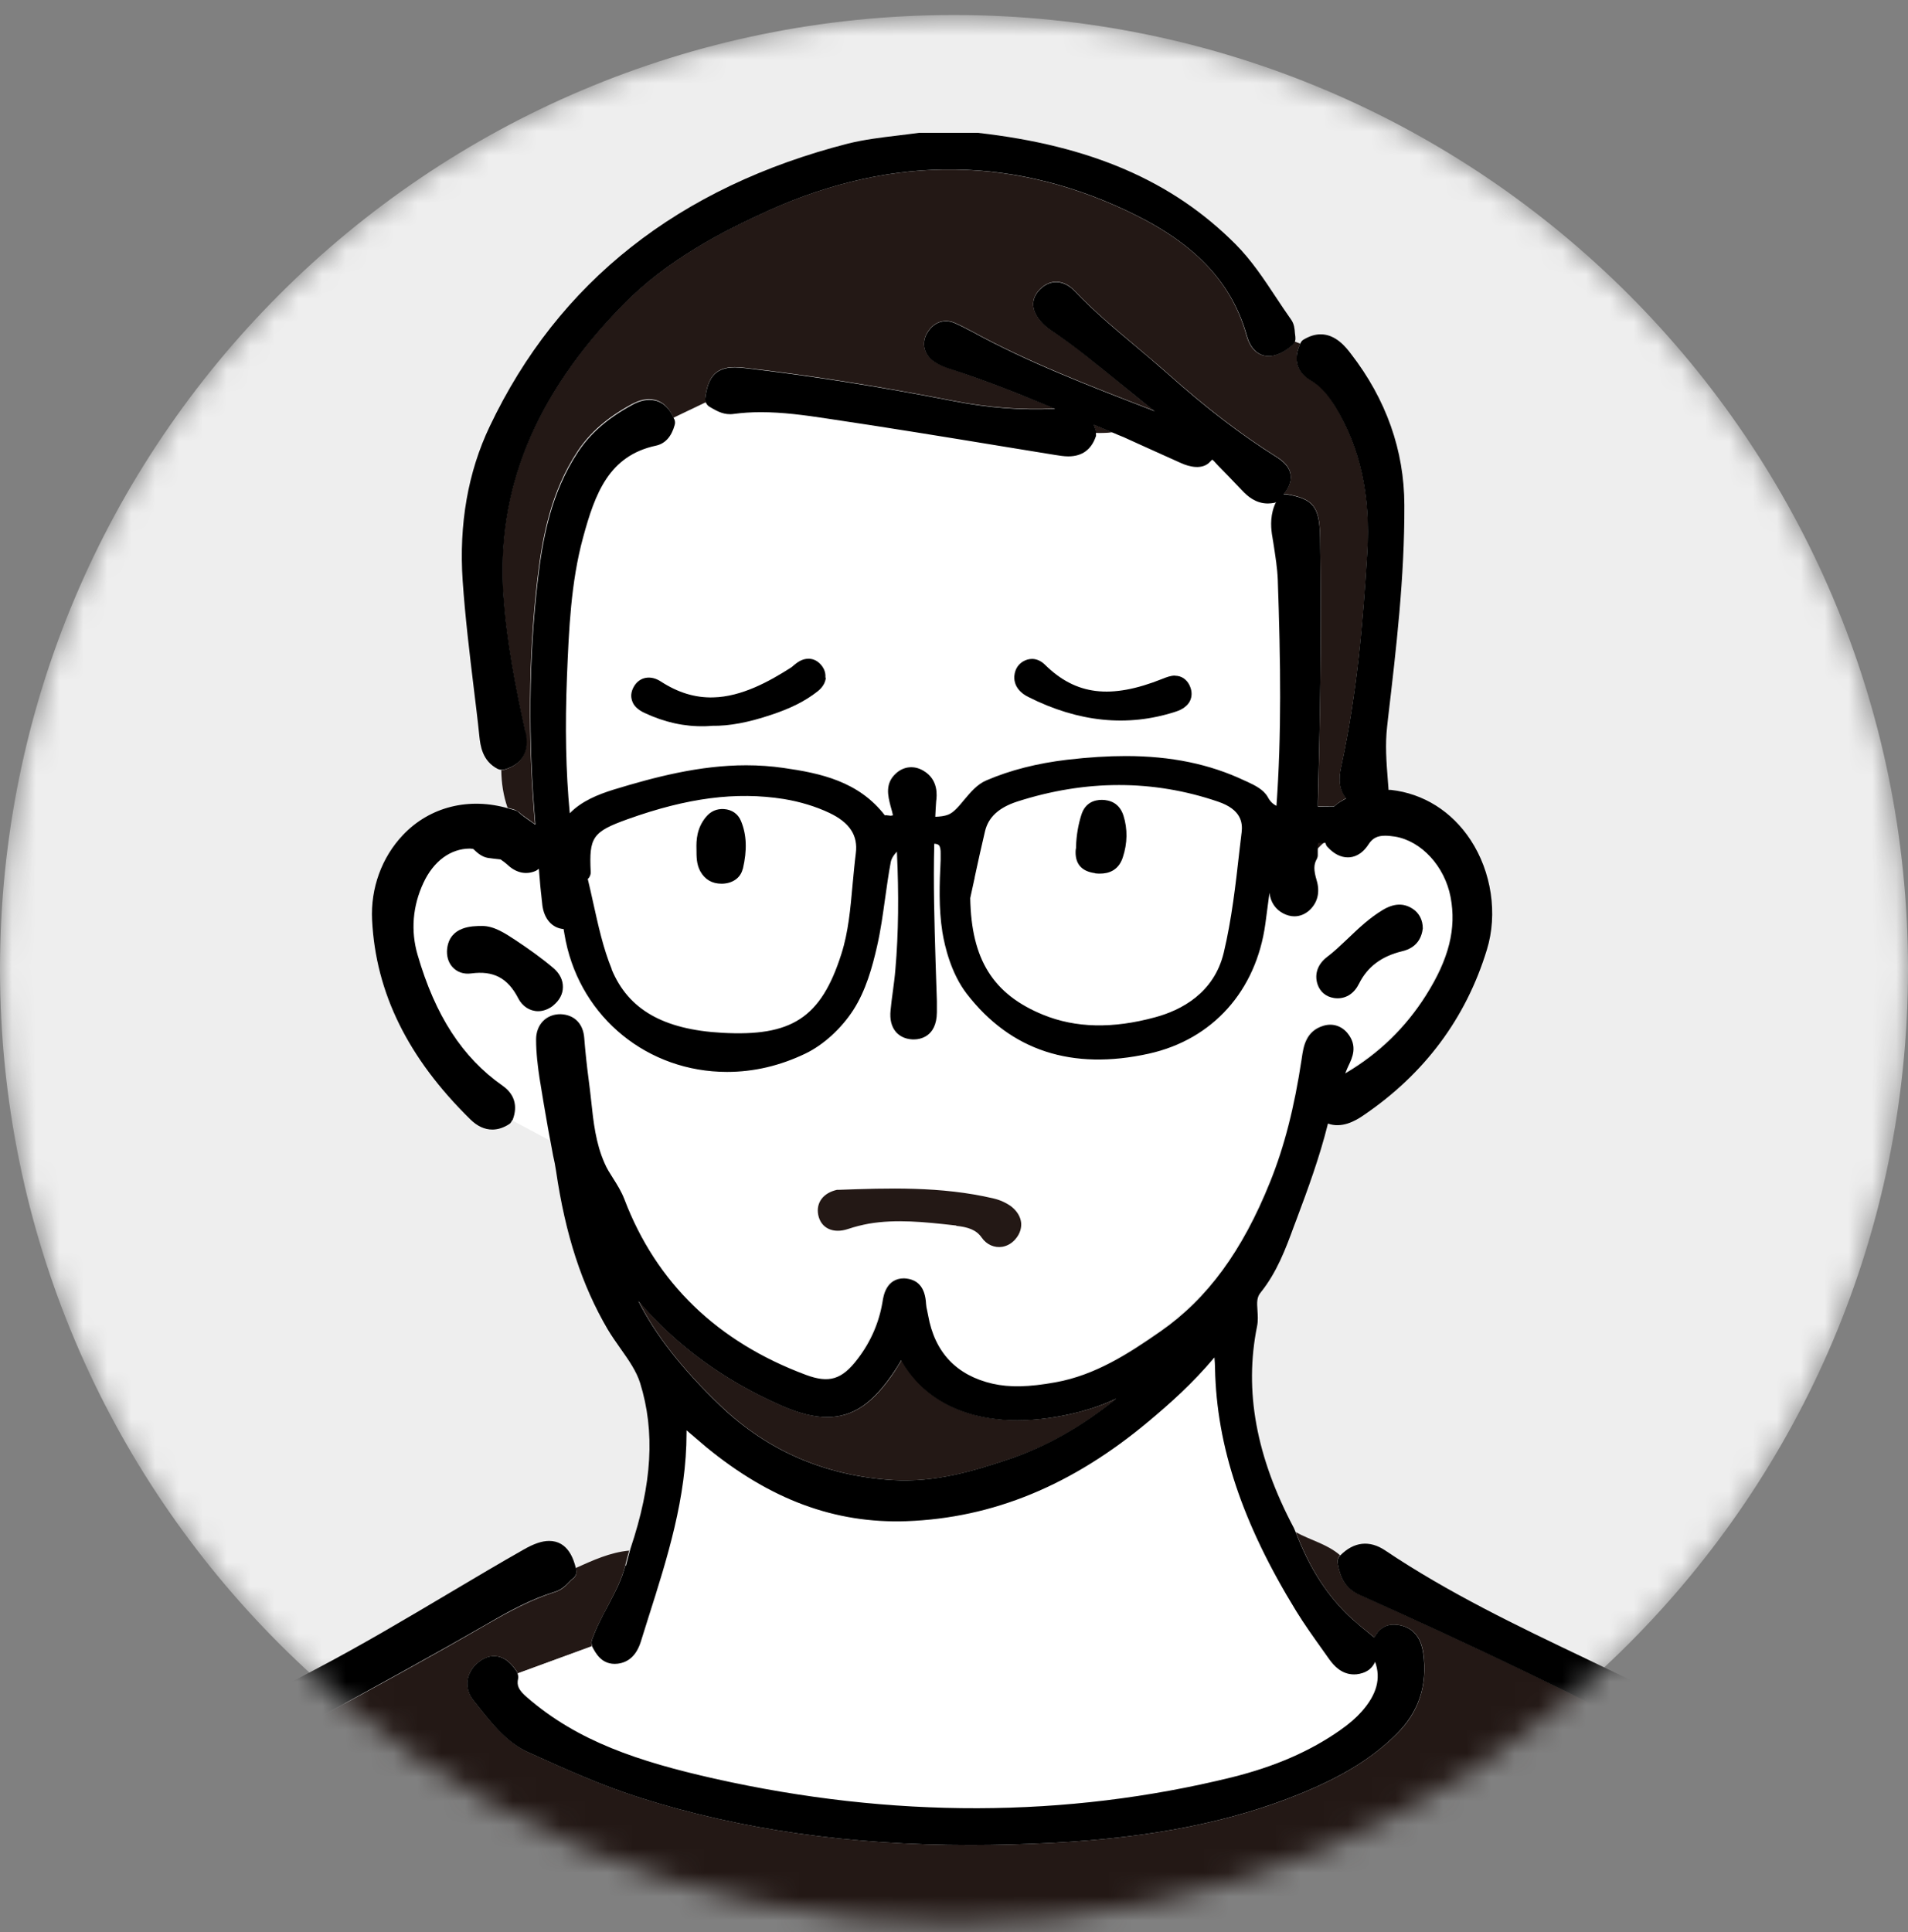 <svg width="80" height="81" viewBox="0 0 80 81" fill="none" xmlns="http://www.w3.org/2000/svg">
<rect x="0" y="0" width="80" height="81" fill="#808080" stroke="none"/>
<mask id="mask0_756_2276" style="mask-type:luminance" maskUnits="userSpaceOnUse" x="0" y="0" width="80" height="81">
<path d="M80 40.629C80 18.537 62.092 0.629 40 0.629C17.908 0.629 0 18.537 0 40.629C0 62.721 17.908 80.629 40 80.629C62.092 80.629 80 62.721 80 40.629Z" fill="white"/>
</mask>
<g mask="url(#mask0_756_2276)">
<path d="M80 40.629C80 18.537 62.092 0.629 40 0.629C17.908 0.629 0 18.537 0 40.629C0 62.721 17.908 80.629 40 80.629C62.092 80.629 80 62.721 80 40.629Z" fill="#EEEEEE"/>
<path d="M94.933 116.776L93.301 111.304C91.294 104.586 89.215 97.647 87.135 90.825L86.834 89.838C86.251 87.905 85.65 85.905 84.841 84.022C84.35 82.88 83.681 81.942 82.791 81.144C79.258 77.96 75.092 75.697 70.779 73.469C66.27 71.144 61.638 68.917 57.012 66.856C56.35 66.561 56.178 66.04 56.086 65.525C56.068 65.408 56.104 65.285 56.184 65.206C56.184 65.206 56.184 65.206 56.19 65.2C55.656 64.733 54.945 64.568 54.331 64.23C54.92 65.77 55.693 66.966 56.724 67.893C56.932 68.083 57.153 68.261 57.374 68.439L57.626 68.647C57.791 68.335 58.08 68.022 58.669 68.126C59.245 68.23 59.583 68.629 59.681 69.316C59.859 70.641 59.491 71.776 58.571 72.684C57.558 73.69 56.313 74.463 54.528 75.193C51.62 76.377 48.325 77.034 44.153 77.255C42.969 77.316 41.804 77.347 40.687 77.347C35.595 77.347 31.074 76.703 26.865 75.371C25.27 74.868 23.742 74.175 22.258 73.506L22.172 73.469C21.264 73.052 20.638 72.267 20.031 71.5L19.853 71.279C19.656 71.034 19.57 70.739 19.607 70.451C19.644 70.15 19.816 69.868 20.086 69.666C20.294 69.506 20.509 69.427 20.718 69.427C21.184 69.427 21.485 69.795 21.675 70.077C21.693 70.101 21.699 70.132 21.706 70.157C22.748 69.776 23.785 69.396 24.822 69.016C24.791 68.936 24.785 68.85 24.81 68.77C24.988 68.261 25.239 67.795 25.479 67.341C25.779 66.77 26.067 66.224 26.215 65.629C26.252 65.463 26.301 65.304 26.343 65.138L26.38 65.003C25.583 65.077 24.865 65.408 24.141 65.733C24.141 65.758 24.153 65.782 24.16 65.801C24.196 65.948 24.141 66.095 24.018 66.187C23.957 66.23 23.908 66.285 23.853 66.341C23.718 66.482 23.552 66.653 23.276 66.739C22.276 67.052 21.337 67.561 20.466 68.065C18.184 69.39 15.834 70.666 13.564 71.905C9.994 73.856 6.301 75.868 2.804 78.083C-1.301 80.684 -4.049 83.924 -5.589 87.991C-6.951 91.592 -7.963 95.328 -8.773 98.512C-9.595 101.739 -10.38 105.034 -11.141 108.218C-12.393 113.457 -13.687 118.868 -15.178 124.144L-15.288 124.525C-15.724 126.046 -16.172 127.623 -16.037 129.23C-16.037 129.292 -16.043 129.353 -16.067 129.408C-15.767 129.445 -15.46 129.285 -15.166 129.273C-12.577 129.224 -9.994 129.316 -7.411 129.157C-4.834 128.991 -2.239 129.163 0.344 129.003C2.951 128.838 5.564 129.016 8.178 128.85C10.785 128.69 13.399 128.868 16.012 128.703C18.644 128.537 21.282 128.715 23.92 128.549C26.448 128.39 28.988 128.562 31.521 128.402C34.153 128.236 36.791 128.414 39.429 128.249C41.982 128.089 44.546 128.261 47.11 128.101C49.791 127.936 52.485 128.114 55.172 127.942C57.699 127.782 60.239 127.942 62.779 127.801C65.614 127.647 68.454 127.789 71.294 127.629C73.62 127.5 75.957 127.586 78.288 127.5C82.828 127.341 87.368 127.353 91.908 127.279C93.785 127.249 95.656 127.187 97.534 127.138C97.614 127.138 97.687 127.138 97.761 127.126C97.749 127.095 97.73 127.071 97.724 127.04C96.908 123.482 95.902 120.028 94.933 116.795V116.776ZM6.092 107.236H6.067C5.521 107.236 5.153 106.844 5.08 106.193C4.472 100.678 2.46 95.353 0.687 90.66C0.092 89.083 -0.626 87.795 -1.503 86.721C-1.767 86.396 -1.883 86.083 -1.853 85.782C-1.834 85.605 -1.748 85.353 -1.46 85.126C-0.902 84.69 -0.215 84.874 0.166 85.555C0.386 85.954 0.564 86.371 0.736 86.776L0.908 87.175C3.104 92.206 4.933 97.746 6.84 105.132C6.896 105.341 6.939 105.555 6.982 105.758L7.037 106.016C7.037 106.016 7.049 106.071 7.049 106.101C7.037 106.923 6.552 107.224 6.098 107.236H6.092ZM81.35 84.874C81.307 84.973 81.251 85.071 81.178 85.157C78.546 88.353 77.092 92.144 75.718 96.071C74.969 98.2 74.362 100.402 73.914 102.623C73.767 103.347 73.761 104.077 73.767 104.893C73.767 105.206 73.675 105.476 73.491 105.66C73.374 105.776 73.166 105.917 72.828 105.917H72.797C72.442 105.911 71.994 105.733 71.902 104.96C71.902 104.917 71.902 104.874 71.908 104.831L72.129 103.881C72.282 103.212 72.442 102.549 72.583 101.874C73.785 96.2 75.933 90.66 79.141 84.948C79.239 84.77 79.325 84.574 79.411 84.384C79.466 84.255 79.528 84.132 79.583 84.003C79.853 83.457 80.374 83.249 80.877 83.482C81.417 83.727 81.595 84.261 81.337 84.862L81.35 84.874Z" fill="#231815"/>
<path d="M46.663 18.132C46.399 18.022 46.123 17.911 45.853 17.795C45.896 17.899 45.926 17.985 45.939 18.046C45.951 18.083 45.939 18.126 45.939 18.163C46.184 18.169 46.423 18.163 46.663 18.132Z" fill="#231815"/>
<path d="M55.552 35.31C55.552 35.31 55.552 35.304 55.552 35.298C55.454 35.298 55.35 35.298 55.239 35.304V35.592C55.337 35.494 55.436 35.377 55.552 35.304V35.31Z" fill="#231815"/>
<path d="M21.736 34.028C21.865 34.15 22.018 34.255 22.178 34.365C22.252 34.414 22.331 34.476 22.411 34.531C22.411 34.531 22.423 34.531 22.43 34.531C22.129 30.997 22.153 27.555 22.528 24.316C22.736 22.525 23.086 20.629 24.221 18.911C24.736 18.138 25.442 17.518 26.448 16.966C26.724 16.813 26.976 16.733 27.215 16.733C27.534 16.733 27.969 16.874 28.245 17.531C28.699 17.316 29.153 17.095 29.607 16.881C29.577 16.819 29.564 16.745 29.571 16.672C29.675 15.899 29.933 15.39 30.81 15.39C30.939 15.39 31.08 15.402 31.245 15.42C33.963 15.733 36.822 16.187 39.975 16.801C41.448 17.089 42.853 17.193 44.239 17.126C42.828 16.543 41.386 15.966 39.932 15.488C39.681 15.408 39.399 15.31 39.147 15.138C38.748 14.862 38.632 14.39 38.859 13.979C39.117 13.512 39.571 13.341 40.025 13.531C40.27 13.635 40.503 13.758 40.736 13.88C43.111 15.181 45.681 16.169 48.16 17.126L48.417 17.23C47.89 16.825 47.38 16.408 46.877 15.991C45.982 15.261 45.061 14.5 44.086 13.85C43.982 13.782 43.853 13.684 43.73 13.562C43.098 12.917 43.313 12.42 43.601 12.126C43.853 11.868 44.111 11.813 44.282 11.813C44.558 11.813 44.828 11.948 45.068 12.2C45.847 13.022 46.73 13.764 47.589 14.482C48.031 14.856 48.472 15.224 48.908 15.611C50.577 17.095 52.031 18.212 53.497 19.132C53.767 19.298 54.074 19.537 54.117 19.917C54.153 20.212 54.006 20.482 53.816 20.721C53.853 20.721 53.883 20.703 53.926 20.709C55.074 20.911 55.331 21.23 55.35 22.512C55.38 24.494 55.393 26.488 55.362 28.451C55.344 30.169 55.301 31.887 55.264 33.604V33.807C55.485 33.795 55.712 33.795 55.945 33.795C56.055 33.703 56.178 33.611 56.331 33.525C56.38 33.494 56.417 33.476 56.448 33.457C56.442 33.439 56.423 33.426 56.411 33.408C56.055 32.954 56.184 32.377 56.252 32.071C56.908 29.04 57.16 25.997 57.331 23.163C57.479 20.739 57.031 18.733 55.982 17.022C55.742 16.635 55.436 16.2 54.975 15.948C54.626 15.745 54.104 15.285 54.522 14.408C54.442 14.377 54.362 14.347 54.282 14.316C54.258 14.371 54.227 14.427 54.178 14.469C53.822 14.776 53.497 14.93 53.19 14.93C52.932 14.93 52.472 14.819 52.264 14.065C51.663 11.911 50.209 10.322 47.681 9.052C42.669 6.537 37.479 6.463 32.221 8.825C30.35 9.666 27.963 10.88 26.061 12.831C22.411 16.574 20.791 20.543 21.098 24.966C21.233 26.905 21.62 28.868 22.018 30.69C22.196 31.518 21.896 32.052 21.123 32.273C21.086 32.285 21.055 32.285 21.018 32.285C21.025 32.825 21.104 33.353 21.282 33.862C21.38 33.893 21.485 33.911 21.583 33.948C21.632 33.966 21.675 33.991 21.712 34.028H21.736Z" fill="#231815"/>
<path d="M22.595 45.175C22.521 44.69 22.442 44.114 22.448 43.531C22.448 42.911 22.871 42.482 23.466 42.482C24.055 42.494 24.423 42.874 24.466 43.482C24.503 44.028 24.564 44.617 24.656 45.267C24.693 45.543 24.724 45.813 24.755 46.089C24.853 47.022 24.957 47.899 25.319 48.727C25.411 48.948 25.54 49.144 25.675 49.359C25.847 49.629 26.024 49.911 26.153 50.249C27.485 53.739 30.043 56.218 33.767 57.604C34.73 57.966 35.27 57.813 35.939 56.923C36.485 56.193 36.834 55.39 36.975 54.531C37.012 54.291 37.129 53.555 37.877 53.555C38.466 53.586 38.761 53.942 38.798 54.623C38.804 54.721 38.828 54.819 38.847 54.917L38.883 55.101C39.166 56.66 40.074 57.623 41.589 57.972C42.307 58.132 43.086 58.12 44.239 57.911C45.89 57.617 47.258 56.733 48.632 55.776C50.601 54.402 52.061 52.408 53.227 49.506C53.822 48.028 54.239 46.402 54.546 44.371L54.558 44.285C54.62 43.85 54.718 43.187 55.46 42.966C55.847 42.85 56.221 42.966 56.472 43.279C56.902 43.813 56.669 44.31 56.509 44.641C56.472 44.727 56.423 44.807 56.399 44.899C56.393 44.923 56.38 44.942 56.374 44.96C56.38 44.96 56.393 44.948 56.399 44.948C57.785 44.132 58.908 43.04 59.761 41.69C60.724 40.163 61.043 38.893 60.791 37.568C60.546 36.285 59.571 35.218 58.46 35.034C58.319 35.009 58.184 34.997 58.049 34.997C57.718 34.997 57.522 35.101 57.35 35.359C57.055 35.813 56.718 35.905 56.485 35.905C56.19 35.905 55.908 35.764 55.638 35.476C55.601 35.445 55.583 35.402 55.564 35.359C55.558 35.341 55.552 35.322 55.546 35.31C55.429 35.384 55.331 35.5 55.227 35.598V35.825C55.227 35.887 55.203 35.948 55.172 35.997C55.049 36.218 55.049 36.451 55.172 36.862C55.331 37.377 55.209 37.838 54.84 38.157C54.663 38.304 54.46 38.384 54.239 38.384C54.086 38.384 53.932 38.347 53.785 38.267C53.448 38.089 53.252 37.782 53.196 37.396C53.141 37.831 53.08 38.267 53.025 38.697C52.638 41.506 50.816 43.537 48.147 44.138C44.914 44.856 42.35 44.016 40.509 41.635C39.847 40.776 39.583 39.641 39.485 39.046C39.319 38.046 39.362 37.016 39.399 36.022V35.782C39.417 35.598 39.386 35.457 39.331 35.402C39.288 35.359 39.215 35.347 39.135 35.341C39.092 36.991 39.135 38.654 39.19 40.273C39.209 40.831 39.227 41.39 39.239 41.942V42.101C39.252 42.206 39.252 42.304 39.252 42.408C39.239 43.463 38.509 43.543 38.282 43.543H38.227C37.865 43.525 37.656 43.365 37.54 43.236C37.35 43.016 37.27 42.703 37.313 42.316C37.337 42.058 37.368 41.801 37.405 41.543C37.448 41.224 37.485 40.905 37.515 40.586C37.644 39.083 37.656 37.463 37.577 35.672C37.466 35.776 37.35 35.948 37.319 36.101C37.221 36.611 37.153 37.126 37.08 37.641C36.988 38.298 36.896 38.979 36.742 39.641C36.546 40.506 36.276 41.494 35.748 42.31C35.239 43.089 34.491 43.776 33.736 44.138C32.675 44.647 31.577 44.905 30.454 44.905C27.141 44.905 24.356 42.654 23.693 39.426C23.656 39.249 23.632 39.089 23.601 38.917C23.129 38.88 22.785 38.5 22.712 37.917C22.65 37.408 22.601 36.899 22.564 36.39C22.515 36.42 22.479 36.457 22.423 36.482C22.024 36.654 21.62 36.568 21.264 36.236C21.166 36.144 21.061 36.065 20.957 35.997C20.779 35.979 20.613 35.96 20.436 35.936C20.172 35.893 19.982 35.721 19.816 35.562C19.767 35.562 19.718 35.543 19.675 35.543C18.859 35.543 18.147 36.065 17.724 36.979C17.27 37.948 17.184 38.991 17.479 39.997C18.221 42.555 19.35 44.298 21.037 45.482C21.54 45.838 21.687 46.328 21.466 46.911C21.466 46.923 21.442 46.936 21.436 46.948C21.976 47.236 22.509 47.519 23.049 47.807L22.945 47.242C22.822 46.555 22.699 45.868 22.595 45.175ZM55.626 40.126C55.945 39.887 56.227 39.611 56.534 39.322C56.975 38.905 57.429 38.476 57.975 38.144C58.448 37.862 58.853 37.856 59.221 38.095C59.497 38.279 59.65 38.574 59.65 38.923C59.601 39.304 59.411 39.733 58.773 39.88C57.92 40.089 57.331 40.525 56.975 41.236C56.779 41.629 56.46 41.85 56.074 41.85C56.025 41.85 55.975 41.85 55.92 41.838C55.589 41.788 55.344 41.586 55.233 41.267C55.092 40.838 55.233 40.42 55.62 40.126H55.626ZM21.724 41.85C21.282 40.991 20.675 40.684 19.755 40.807C19.436 40.85 19.153 40.745 18.957 40.531C18.785 40.334 18.706 40.065 18.742 39.776C18.859 38.819 19.81 38.819 20.215 38.819C20.712 38.819 21.172 39.126 21.62 39.42C22.135 39.764 22.699 40.15 23.215 40.598C23.466 40.819 23.601 41.095 23.595 41.384C23.595 41.672 23.448 41.948 23.19 42.15C22.994 42.304 22.773 42.39 22.552 42.39C22.203 42.39 21.89 42.187 21.718 41.85H21.724Z" fill="white"/>
<path d="M28.252 17.555C28.282 17.629 28.288 17.715 28.264 17.795C28.129 18.285 27.859 18.58 27.472 18.66C25.509 19.089 24.926 20.654 24.423 22.506C23.908 24.396 23.828 26.384 23.748 28.31C23.663 30.463 23.699 32.334 23.865 34.071C24.368 33.555 25.043 33.285 25.712 33.077C27.442 32.549 29.313 32.059 31.264 32.059C31.791 32.059 32.319 32.095 32.822 32.169C34.374 32.39 35.975 32.727 37.086 34.169C37.068 34.138 37.166 34.151 37.227 34.163C37.264 34.163 37.294 34.169 37.325 34.175C37.356 34.163 37.393 34.163 37.417 34.157C37.405 34.101 37.393 34.052 37.38 33.997L37.313 33.752C37.209 33.341 37.074 32.819 37.546 32.396C37.877 32.101 38.301 32.059 38.681 32.279C39.337 32.66 39.252 33.341 39.227 33.568C39.209 33.782 39.202 34.003 39.19 34.218C39.393 34.212 39.583 34.187 39.724 34.132C39.957 34.046 40.172 33.788 40.399 33.513C40.669 33.187 40.945 32.856 41.337 32.69C42.337 32.261 43.478 31.966 44.73 31.825C45.632 31.721 46.436 31.672 47.178 31.672C49.074 31.672 50.706 32.009 52.166 32.703L52.276 32.752C52.577 32.893 52.957 33.071 53.135 33.396C53.233 33.58 53.356 33.69 53.497 33.758C53.712 30.782 53.675 27.788 53.552 24.279C53.534 23.788 53.454 23.298 53.374 22.782L53.307 22.365C53.258 22.022 53.233 21.519 53.478 21.022C53.454 21.028 53.442 21.052 53.417 21.052C53.319 21.077 53.227 21.083 53.135 21.083C52.632 21.083 52.282 20.776 52.061 20.543L51.92 20.396C51.644 20.101 51.356 19.801 51.068 19.512L50.957 19.396C50.908 19.347 50.847 19.273 50.804 19.242C50.797 19.255 50.761 19.279 50.706 19.341C50.393 19.678 49.847 19.549 49.497 19.39L49.429 19.359C48.871 19.101 48.313 18.856 47.755 18.605L47.08 18.298C46.939 18.242 46.791 18.175 46.65 18.12C46.411 18.151 46.172 18.163 45.926 18.151C45.926 18.187 45.939 18.224 45.926 18.261C45.736 18.825 45.35 19.108 44.767 19.108C44.589 19.108 44.405 19.077 44.209 19.046L42.025 18.69C39.632 18.298 37.153 17.893 34.712 17.531C33.706 17.384 32.797 17.255 31.877 17.255C31.472 17.255 31.098 17.279 30.736 17.328C30.35 17.384 30.055 17.218 29.828 17.089L29.736 17.034C29.663 16.997 29.613 16.936 29.583 16.868C29.129 17.083 28.675 17.304 28.221 17.519C28.221 17.519 28.227 17.531 28.233 17.537L28.252 17.555Z" fill="white"/>
<path d="M43.736 42.549C45.092 43.101 46.644 43.138 48.423 42.654C49.515 42.353 50.908 41.641 51.307 39.936C51.638 38.549 51.804 37.083 51.963 35.666L52.055 34.893C52.098 34.5 52.049 33.942 51.061 33.611C48.35 32.678 45.522 32.678 42.638 33.611C41.871 33.862 41.436 34.261 41.294 34.85C41.141 35.494 41 36.144 40.859 36.795L40.669 37.666C40.712 40.242 41.626 41.703 43.73 42.561L43.736 42.549Z" fill="white"/>
<path d="M35.288 39.972C35.577 39.065 35.663 38.101 35.755 37.077C35.791 36.641 35.834 36.206 35.89 35.77C35.988 35.015 35.632 34.475 34.779 34.071C34.203 33.801 33.54 33.598 32.859 33.488C30.865 33.175 28.828 33.433 26.325 34.334C24.853 34.862 24.699 35.089 24.773 36.549C24.773 36.666 24.73 36.77 24.65 36.844C24.73 37.175 24.804 37.506 24.877 37.837C25.086 38.776 25.301 39.745 25.657 40.623C26.344 42.304 27.816 43.15 30.294 43.285C33.184 43.439 34.429 42.684 35.294 39.966L35.288 39.972Z" fill="white"/>
<path d="M21.73 70.359C21.656 70.653 21.748 70.844 22.104 71.15C24.221 72.991 26.767 73.838 29.951 74.555C37.411 76.23 44.706 76.212 51.663 74.5C53.454 74.058 54.939 73.414 56.19 72.531C56.577 72.261 56.871 72.003 57.098 71.746C57.736 71.022 57.92 70.353 57.663 69.66C57.558 69.887 57.374 70.089 57.006 70.163C56.926 70.175 56.847 70.187 56.779 70.187C56.258 70.187 55.939 69.825 55.742 69.555L55.472 69.175C55.092 68.641 54.699 68.101 54.35 67.525C52.098 63.85 51.018 60.623 50.951 57.365C50.951 57.218 50.939 57.065 50.926 56.899C50 57.997 49.055 58.838 48.166 59.58C44.963 62.255 41.638 63.623 38.018 63.764C35.012 63.868 32.307 62.862 29.62 60.66C29.343 60.433 29.067 60.193 28.791 59.954V60.065C28.791 62.782 27.982 65.328 27.196 67.795L26.871 68.831C26.699 69.384 26.368 69.69 25.896 69.746C25.252 69.813 24.988 69.31 24.847 69.046C24.84 69.034 24.84 69.016 24.834 69.003C23.797 69.384 22.761 69.764 21.718 70.144C21.742 70.212 21.755 70.285 21.742 70.353L21.73 70.359Z" fill="white"/>
<path d="M37.797 57.028C37.712 57.169 37.62 57.316 37.528 57.463C36.626 58.831 35.773 59.408 34.681 59.408C34.141 59.408 33.528 59.255 32.81 58.942C30.38 57.887 28.356 56.408 26.773 54.537C27.509 55.997 28.62 57.408 30.221 58.936C32.19 60.825 34.62 61.868 37.435 62.046C39.209 62.157 40.84 61.666 42.35 61.157C43.908 60.635 45.386 59.801 46.822 58.623C46.374 58.844 45.871 59.028 45.288 59.181C44.411 59.414 43.509 59.537 42.681 59.537C40.429 59.537 38.718 58.647 37.804 57.022L37.797 57.028Z" fill="#231815"/>
<path d="M-15.288 124.512L-15.178 124.132C-13.681 118.862 -12.393 113.445 -11.141 108.206C-10.38 105.022 -9.595 101.727 -8.773 98.5C-7.957 95.316 -6.945 91.58 -5.589 87.979C-4.049 83.911 -1.307 80.672 2.804 78.071C6.301 75.856 9.994 73.844 13.564 71.893C15.834 70.653 18.184 69.371 20.466 68.052C21.337 67.543 22.276 67.034 23.276 66.727C23.546 66.641 23.718 66.469 23.853 66.328C23.908 66.273 23.957 66.218 24.018 66.175C24.141 66.083 24.196 65.936 24.16 65.788C24.16 65.77 24.147 65.746 24.141 65.721C24.055 65.383 23.822 64.598 23.025 64.598C22.724 64.598 22.38 64.715 21.945 64.966C20.914 65.549 19.896 66.157 18.871 66.764C17.031 67.856 15.129 68.985 13.196 69.997C9.264 72.058 5.288 74.335 1.362 76.758C-2.386 79.077 -4.951 82.028 -6.472 85.782C-7.552 88.445 -8.46 91.095 -9.172 93.653C-10.503 98.439 -11.681 103.353 -12.81 108.101C-14.123 113.598 -15.485 119.292 -17.092 124.807C-17.19 125.138 -17.276 125.469 -17.356 125.807C-17.57 126.647 -17.773 127.439 -18.147 128.175C-18.172 128.23 -18.19 128.285 -18.19 128.341C-18.19 128.414 -18.19 128.482 -18.184 128.549C-18.178 128.672 -18.172 128.788 -18.184 128.88C-18.264 129.304 -18.215 129.617 -18.031 129.838C-17.92 129.966 -17.718 130.12 -17.35 130.12C-17.233 130.12 -17.11 130.107 -16.969 130.071C-16.871 130.052 -16.791 129.997 -16.736 129.911C-16.718 129.893 -16.644 129.868 -16.601 129.85C-16.436 129.782 -16.19 129.684 -16.061 129.402C-16.061 129.402 -16.061 129.402 -16.061 129.396C-16.037 129.341 -16.024 129.279 -16.031 129.218C-16.172 127.611 -15.724 126.034 -15.282 124.512H-15.288Z" fill="black"/>
<path d="M26.221 65.617C26.074 66.218 25.785 66.758 25.485 67.328C25.239 67.782 24.994 68.255 24.816 68.758C24.791 68.838 24.797 68.923 24.828 69.003C24.834 69.015 24.834 69.034 24.84 69.046C24.982 69.31 25.239 69.813 25.89 69.745C26.362 69.69 26.687 69.383 26.865 68.831L27.19 67.794C27.975 65.328 28.785 62.782 28.785 60.065V59.96C29.061 60.199 29.337 60.433 29.613 60.666C32.301 62.868 35.006 63.874 38.012 63.77C41.638 63.635 44.957 62.267 48.16 59.586C49.055 58.837 49.994 58.003 50.92 56.905C50.932 57.065 50.945 57.218 50.945 57.371C51.012 60.635 52.092 63.862 54.343 67.531C54.693 68.101 55.086 68.647 55.466 69.181L55.736 69.561C55.932 69.831 56.252 70.193 56.773 70.193C56.847 70.193 56.92 70.187 57 70.169C57.368 70.095 57.552 69.893 57.656 69.666C57.908 70.359 57.73 71.034 57.092 71.752C56.865 72.009 56.571 72.267 56.184 72.537C54.932 73.414 53.454 74.058 51.656 74.506C44.706 76.218 37.411 76.236 29.945 74.561C26.767 73.844 24.215 72.997 22.098 71.156C21.742 70.85 21.656 70.66 21.724 70.365C21.736 70.298 21.724 70.224 21.699 70.156C21.693 70.132 21.687 70.101 21.669 70.077C21.479 69.794 21.178 69.426 20.712 69.426C20.497 69.426 20.288 69.506 20.08 69.666C19.81 69.874 19.644 70.15 19.601 70.451C19.564 70.739 19.65 71.034 19.847 71.279L20.024 71.5C20.632 72.267 21.252 73.058 22.166 73.469L22.252 73.506C23.73 74.175 25.264 74.868 26.859 75.371C31.067 76.703 35.589 77.347 40.681 77.347C41.797 77.347 42.963 77.316 44.147 77.255C48.319 77.034 51.614 76.377 54.522 75.193C56.307 74.463 57.558 73.69 58.564 72.684C59.485 71.77 59.859 70.641 59.675 69.316C59.577 68.629 59.239 68.23 58.663 68.126C58.074 68.022 57.785 68.334 57.62 68.647L57.368 68.439C57.147 68.261 56.932 68.083 56.718 67.893C55.687 66.96 54.914 65.77 54.325 64.23C54.301 64.169 54.276 64.114 54.252 64.058C52.669 61.071 52.16 58.31 52.706 55.604C52.755 55.371 52.736 55.138 52.724 54.936C52.699 54.586 52.693 54.377 52.865 54.175C53.534 53.34 53.902 52.365 54.252 51.408L54.35 51.15C54.847 49.825 55.325 48.518 55.669 47.144C55.669 47.132 55.675 47.114 55.681 47.101C56.252 47.31 56.822 46.997 57.166 46.758C59.724 45.022 61.466 42.69 62.343 39.813C62.804 38.316 62.54 36.549 61.656 35.206C60.871 34.015 59.687 33.267 58.319 33.114C58.288 33.114 58.252 33.114 58.221 33.114L58.19 32.715C58.129 31.942 58.074 31.212 58.16 30.463L58.196 30.132C58.54 27.206 58.896 24.181 58.883 21.169C58.877 18.88 58.123 16.745 56.638 14.825C56.436 14.561 56.012 14.015 55.374 14.015C55.141 14.015 54.908 14.089 54.669 14.23C54.607 14.261 54.558 14.316 54.528 14.383C54.522 14.396 54.522 14.408 54.515 14.42C54.104 15.298 54.62 15.758 54.969 15.96C55.423 16.218 55.73 16.647 55.975 17.034C57.025 18.745 57.472 20.752 57.325 23.175C57.153 26.015 56.902 29.058 56.245 32.083C56.178 32.39 56.055 32.966 56.405 33.42C56.417 33.439 56.436 33.457 56.442 33.469C56.417 33.488 56.38 33.506 56.325 33.537C56.172 33.623 56.043 33.709 55.939 33.807C55.712 33.807 55.478 33.807 55.258 33.819V33.617C55.301 31.899 55.343 30.181 55.362 28.463C55.386 26.5 55.38 24.506 55.35 22.525C55.325 21.242 55.074 20.917 53.926 20.721C53.889 20.715 53.853 20.727 53.816 20.733C54.006 20.494 54.153 20.224 54.117 19.93C54.074 19.549 53.761 19.31 53.497 19.144C52.031 18.224 50.571 17.107 48.908 15.623C48.472 15.236 48.037 14.868 47.589 14.494C46.73 13.776 45.847 13.034 45.068 12.212C44.828 11.96 44.552 11.825 44.282 11.825C44.11 11.825 43.853 11.88 43.601 12.138C43.313 12.433 43.098 12.93 43.73 13.574C43.853 13.696 43.982 13.794 44.086 13.862C45.055 14.512 45.982 15.273 46.877 16.003C47.38 16.414 47.889 16.831 48.417 17.242L48.16 17.138C45.675 16.181 43.104 15.193 40.736 13.893C40.503 13.77 40.264 13.647 40.025 13.543C39.564 13.347 39.117 13.525 38.859 13.991C38.632 14.402 38.748 14.874 39.147 15.15C39.399 15.322 39.681 15.426 39.932 15.5C41.386 15.972 42.828 16.555 44.239 17.138C42.853 17.206 41.448 17.101 39.975 16.813C36.822 16.199 33.969 15.752 31.245 15.433C31.08 15.414 30.933 15.402 30.81 15.402C29.926 15.402 29.675 15.917 29.57 16.684C29.558 16.758 29.57 16.831 29.607 16.893C29.638 16.96 29.687 17.021 29.761 17.058L29.853 17.113C30.08 17.242 30.374 17.408 30.761 17.353C31.123 17.304 31.497 17.279 31.902 17.279C32.822 17.279 33.73 17.402 34.736 17.555C37.178 17.917 39.656 18.322 42.049 18.715L44.233 19.071C44.423 19.101 44.614 19.132 44.791 19.132C45.374 19.132 45.761 18.85 45.951 18.285C45.963 18.255 45.951 18.218 45.951 18.175C45.951 18.138 45.963 18.095 45.951 18.058C45.932 18.003 45.908 17.911 45.865 17.807C46.135 17.923 46.405 18.034 46.675 18.144C46.816 18.206 46.963 18.267 47.104 18.322L47.779 18.629C48.337 18.88 48.896 19.132 49.454 19.384L49.522 19.414C49.871 19.574 50.417 19.703 50.73 19.365C50.785 19.304 50.822 19.273 50.828 19.267C50.871 19.298 50.939 19.365 50.982 19.42L51.092 19.537C51.38 19.825 51.663 20.126 51.945 20.42L52.086 20.567C52.307 20.801 52.65 21.107 53.16 21.107C53.252 21.107 53.35 21.095 53.442 21.077C53.46 21.077 53.478 21.052 53.503 21.046C53.258 21.543 53.282 22.04 53.331 22.39L53.399 22.807C53.478 23.328 53.558 23.813 53.577 24.304C53.699 27.807 53.736 30.801 53.522 33.782C53.38 33.715 53.258 33.604 53.16 33.42C52.982 33.095 52.601 32.917 52.301 32.776L52.19 32.727C50.73 32.034 49.104 31.696 47.202 31.696C46.46 31.696 45.656 31.745 44.755 31.85C43.503 31.997 42.362 32.285 41.362 32.715C40.969 32.88 40.693 33.218 40.423 33.537C40.196 33.813 39.982 34.071 39.748 34.157C39.607 34.212 39.417 34.236 39.215 34.242C39.227 34.028 39.233 33.807 39.252 33.592C39.282 33.365 39.362 32.678 38.706 32.304C38.325 32.083 37.896 32.126 37.571 32.42C37.098 32.844 37.233 33.365 37.337 33.776L37.405 34.022C37.417 34.077 37.429 34.132 37.442 34.181C37.417 34.187 37.374 34.187 37.35 34.199C37.319 34.199 37.288 34.187 37.252 34.187C37.19 34.181 37.092 34.163 37.11 34.193C36.006 32.752 34.399 32.414 32.847 32.193C32.337 32.12 31.816 32.083 31.288 32.083C29.337 32.083 27.466 32.574 25.736 33.101C25.067 33.31 24.393 33.58 23.89 34.095C23.724 32.359 23.687 30.482 23.773 28.334C23.853 26.408 23.933 24.42 24.448 22.531C24.951 20.678 25.534 19.107 27.497 18.684C27.883 18.604 28.153 18.31 28.288 17.819C28.313 17.739 28.307 17.653 28.276 17.58C28.276 17.574 28.27 17.567 28.264 17.561C27.988 16.899 27.552 16.764 27.233 16.764C26.994 16.764 26.742 16.837 26.466 16.997C25.46 17.549 24.755 18.169 24.239 18.942C23.104 20.66 22.755 22.555 22.546 24.347C22.172 27.586 22.141 31.028 22.448 34.561C22.448 34.561 22.436 34.561 22.429 34.561C22.35 34.506 22.276 34.445 22.196 34.396C22.037 34.285 21.883 34.181 21.755 34.058C21.718 34.022 21.675 33.997 21.626 33.979C21.521 33.942 21.423 33.923 21.325 33.893C19.669 33.408 18.024 33.819 16.902 34.997C16.006 35.936 15.534 37.236 15.601 38.568C15.755 41.623 17.104 44.359 19.724 46.929C20.012 47.212 20.319 47.353 20.644 47.353C20.883 47.353 21.123 47.273 21.356 47.12C21.405 47.089 21.436 47.034 21.466 46.979C21.472 46.966 21.491 46.954 21.497 46.942C21.718 46.359 21.57 45.862 21.067 45.512C19.387 44.328 18.252 42.586 17.509 40.028C17.215 39.022 17.301 37.979 17.755 37.009C18.178 36.101 18.89 35.574 19.706 35.574C19.755 35.574 19.804 35.586 19.847 35.592C20.012 35.752 20.202 35.923 20.466 35.966C20.638 35.991 20.81 36.009 20.988 36.028C21.092 36.101 21.196 36.175 21.294 36.267C21.656 36.598 22.061 36.678 22.454 36.512C22.509 36.488 22.546 36.451 22.595 36.42C22.632 36.929 22.681 37.439 22.742 37.948C22.816 38.531 23.16 38.911 23.632 38.948C23.663 39.12 23.687 39.279 23.724 39.457C24.393 42.684 27.172 44.936 30.485 44.936C31.607 44.936 32.706 44.678 33.767 44.169C34.521 43.807 35.276 43.12 35.779 42.34C36.301 41.531 36.577 40.537 36.773 39.672C36.926 39.009 37.018 38.328 37.11 37.672C37.184 37.157 37.252 36.641 37.35 36.132C37.38 35.979 37.497 35.807 37.607 35.703C37.693 37.488 37.675 39.114 37.546 40.617C37.522 40.936 37.478 41.255 37.436 41.574C37.399 41.831 37.368 42.089 37.343 42.347C37.301 42.739 37.38 43.046 37.571 43.267C37.687 43.396 37.896 43.555 38.258 43.574H38.313C38.54 43.574 39.27 43.494 39.282 42.439C39.282 42.34 39.282 42.236 39.282 42.132V41.972C39.264 41.414 39.245 40.862 39.227 40.304C39.178 38.684 39.129 37.022 39.172 35.371C39.245 35.371 39.325 35.39 39.368 35.433C39.423 35.488 39.448 35.629 39.442 35.813V36.052C39.393 37.046 39.356 38.077 39.515 39.077C39.614 39.678 39.877 40.807 40.54 41.666C42.38 44.046 44.945 44.886 48.178 44.169C50.847 43.574 52.669 41.537 53.055 38.727C53.11 38.298 53.172 37.862 53.227 37.426C53.276 37.819 53.472 38.12 53.816 38.298C53.963 38.371 54.117 38.414 54.27 38.414C54.491 38.414 54.693 38.334 54.871 38.187C55.239 37.868 55.362 37.414 55.202 36.893C55.08 36.482 55.08 36.248 55.202 36.028C55.233 35.972 55.252 35.917 55.252 35.856V35.629L55.264 35.34C55.368 35.34 55.472 35.34 55.577 35.334C55.577 35.334 55.577 35.34 55.577 35.347C55.583 35.365 55.589 35.383 55.595 35.396C55.607 35.439 55.632 35.482 55.669 35.512C55.932 35.801 56.221 35.942 56.515 35.942C56.748 35.942 57.086 35.85 57.38 35.396C57.546 35.138 57.748 35.034 58.08 35.034C58.215 35.034 58.35 35.052 58.491 35.071C59.601 35.255 60.577 36.322 60.822 37.604C61.074 38.929 60.755 40.199 59.791 41.727C58.939 43.077 57.816 44.169 56.429 44.985C56.423 44.985 56.411 44.997 56.405 44.997C56.411 44.979 56.423 44.954 56.429 44.936C56.46 44.85 56.503 44.764 56.54 44.678C56.699 44.347 56.939 43.85 56.503 43.316C56.252 43.009 55.877 42.886 55.491 43.003C54.748 43.224 54.656 43.886 54.589 44.322L54.577 44.408C54.27 46.439 53.853 48.065 53.258 49.543C52.092 52.445 50.632 54.439 48.663 55.813C47.288 56.77 45.92 57.647 44.27 57.948C43.117 58.157 42.337 58.169 41.62 58.009C40.104 57.66 39.19 56.696 38.914 55.138L38.877 54.954C38.853 54.856 38.834 54.758 38.828 54.66C38.791 53.979 38.497 53.623 37.908 53.592C37.16 53.592 37.043 54.322 37.006 54.568C36.865 55.426 36.522 56.236 35.969 56.96C35.301 57.844 34.761 57.997 33.797 57.641C30.074 56.255 27.515 53.776 26.184 50.285C26.055 49.948 25.877 49.666 25.706 49.396C25.57 49.181 25.442 48.985 25.35 48.764C24.982 47.936 24.883 47.058 24.785 46.126C24.755 45.85 24.724 45.58 24.687 45.304C24.601 44.653 24.54 44.065 24.497 43.518C24.454 42.917 24.086 42.537 23.497 42.518C22.902 42.518 22.485 42.948 22.479 43.568C22.479 44.15 22.552 44.721 22.626 45.212C22.736 45.899 22.853 46.592 22.975 47.279L23.08 47.844L23.19 48.439C23.239 48.653 23.282 48.862 23.313 49.077C23.706 51.764 24.393 53.874 25.479 55.727C25.644 56.003 25.834 56.273 26.024 56.543C26.368 57.028 26.687 57.488 26.84 57.979C27.472 60.015 27.343 62.212 26.436 64.917L26.405 65.028L26.368 65.163C26.325 65.328 26.282 65.488 26.239 65.653L26.221 65.617ZM40.865 36.788C41.006 36.138 41.147 35.488 41.301 34.844C41.442 34.255 41.877 33.856 42.644 33.604C45.522 32.678 48.356 32.678 51.068 33.604C52.055 33.936 52.104 34.5 52.061 34.886L51.969 35.66C51.81 37.077 51.644 38.537 51.313 39.929C50.908 41.635 49.522 42.353 48.429 42.647C46.65 43.132 45.098 43.095 43.742 42.543C41.638 41.684 40.724 40.224 40.681 37.647L40.871 36.776L40.865 36.788ZM46.81 58.623C45.374 59.794 43.896 60.629 42.337 61.157C40.828 61.666 39.196 62.157 37.423 62.046C34.607 61.868 32.184 60.825 30.209 58.936C28.607 57.402 27.503 55.997 26.761 54.537C28.35 56.408 30.374 57.886 32.797 58.942C33.515 59.255 34.129 59.408 34.669 59.408C35.767 59.408 36.614 58.825 37.515 57.463C37.607 57.322 37.699 57.175 37.785 57.028C38.699 58.653 40.417 59.543 42.663 59.543C43.491 59.543 44.393 59.414 45.27 59.187C45.847 59.034 46.35 58.85 46.804 58.629L46.81 58.623ZM25.65 40.629C25.288 39.752 25.08 38.782 24.871 37.844C24.797 37.512 24.724 37.175 24.644 36.85C24.724 36.776 24.773 36.672 24.767 36.555C24.693 35.095 24.847 34.868 26.319 34.34C28.822 33.445 30.859 33.181 32.853 33.494C33.534 33.604 34.202 33.807 34.773 34.077C35.626 34.482 35.982 35.022 35.883 35.776C35.828 36.212 35.791 36.647 35.748 37.083C35.656 38.107 35.571 39.071 35.282 39.979C34.423 42.696 33.172 43.457 30.282 43.298C27.81 43.163 26.337 42.316 25.644 40.635L25.65 40.629Z" fill="black"/>
<path d="M99.583 126.089L99.552 125.997C95.675 114.04 91.89 101.316 87.251 84.746C86.546 82.23 85.129 80.279 82.914 78.77C78.577 75.819 73.865 73.114 68.509 70.5C67.822 70.169 67.135 69.838 66.454 69.512C63.632 68.169 60.718 66.77 58.08 64.997C57.423 64.555 56.761 64.629 56.19 65.212C56.19 65.212 56.184 65.212 56.184 65.218C56.104 65.304 56.068 65.42 56.086 65.537C56.178 66.052 56.35 66.574 57.012 66.868C61.638 68.93 66.27 71.157 70.779 73.482C75.092 75.709 79.258 77.973 82.791 81.157C83.675 81.954 84.35 82.893 84.841 84.034C85.65 85.917 86.251 87.917 86.834 89.85L87.135 90.838C89.215 97.653 91.288 104.598 93.301 111.316L94.933 116.789C95.902 120.022 96.914 123.476 97.724 127.034C97.73 127.065 97.749 127.089 97.761 127.12C97.773 127.138 97.779 127.163 97.785 127.175C97.975 127.427 98.276 127.758 98.718 127.758C98.896 127.758 99.074 127.703 99.245 127.592C99.933 127.157 99.712 126.494 99.583 126.095V126.089Z" fill="black"/>
<path d="M22.031 30.69C21.632 28.868 21.245 26.911 21.11 24.966C20.804 20.543 22.423 16.574 26.074 12.831C27.976 10.874 30.368 9.666 32.233 8.825C37.491 6.457 42.681 6.531 47.693 9.052C50.215 10.322 51.669 11.917 52.276 14.065C52.485 14.819 52.945 14.93 53.202 14.93C53.503 14.93 53.828 14.782 54.19 14.47C54.239 14.427 54.27 14.377 54.294 14.316C54.319 14.255 54.319 14.187 54.313 14.12C54.307 14.071 54.301 14.015 54.294 13.96C54.282 13.789 54.264 13.574 54.129 13.39C53.914 13.089 53.712 12.782 53.509 12.476C53 11.709 52.478 10.911 51.791 10.224C49.147 7.58 45.724 6.101 40.994 5.568H38.534C38.227 5.611 37.92 5.647 37.62 5.684C36.945 5.764 36.245 5.85 35.571 6.015C28.466 7.831 23.405 11.825 20.534 17.874C19.62 19.788 19.239 21.973 19.399 24.347C19.503 25.856 19.687 27.384 19.865 28.85C19.945 29.518 20.031 30.187 20.098 30.856C20.141 31.249 20.215 31.899 20.871 32.236C20.926 32.261 20.982 32.273 21.037 32.273C21.074 32.273 21.104 32.273 21.141 32.261C21.914 32.04 22.215 31.506 22.037 30.678L22.031 30.69Z" fill="black"/>
<path d="M45.908 36.611C45.988 36.623 46.055 36.623 46.129 36.623C46.46 36.623 46.89 36.506 47.074 35.954C47.276 35.347 47.282 34.752 47.104 34.187C46.932 33.66 46.534 33.537 46.203 33.531C45.896 33.531 45.497 33.641 45.337 34.169C45.209 34.574 45.135 35.009 45.117 35.463V35.543C45.104 35.598 45.098 35.66 45.098 35.715C45.092 36.23 45.362 36.531 45.914 36.604L45.908 36.611Z" fill="black"/>
<path d="M31.147 36.426C31.331 35.635 31.307 34.991 31.067 34.414C30.945 34.12 30.693 33.942 30.356 33.917C30.049 33.899 29.797 34.009 29.595 34.255C29.215 34.715 29.19 35.224 29.202 35.598C29.202 35.923 29.202 36.23 29.362 36.525C29.552 36.868 29.853 37.046 30.252 37.046H30.282C30.724 37.034 31.055 36.795 31.141 36.426H31.147Z" fill="black"/>
<path d="M34.607 28.408C34.62 28.279 34.601 28.071 34.417 27.862C34.233 27.653 34.025 27.61 33.883 27.617C33.718 27.617 33.546 27.684 33.38 27.813C33.344 27.844 33.301 27.874 33.264 27.905C33.233 27.936 33.203 27.96 33.166 27.985C32.276 28.555 31.098 29.212 29.896 29.236C29.141 29.255 28.423 29.034 27.706 28.568C27.282 28.291 26.822 28.377 26.589 28.764C26.436 29.015 26.454 29.224 26.497 29.359C26.558 29.58 26.736 29.752 27.025 29.887C27.865 30.279 28.687 30.463 29.552 30.445C29.663 30.445 29.773 30.433 29.853 30.427C30.583 30.439 31.387 30.285 32.337 29.966C33.172 29.69 33.767 29.384 34.27 28.991C34.485 28.825 34.607 28.623 34.626 28.408H34.607Z" fill="black"/>
<path d="M23.196 42.15C23.454 41.942 23.601 41.672 23.601 41.383C23.607 41.095 23.472 40.819 23.221 40.598C22.706 40.157 22.141 39.764 21.626 39.42C21.178 39.126 20.718 38.819 20.221 38.819C19.816 38.819 18.859 38.819 18.748 39.776C18.718 40.065 18.791 40.334 18.963 40.531C19.16 40.752 19.436 40.85 19.761 40.807C20.681 40.684 21.288 40.991 21.73 41.85C21.902 42.187 22.215 42.39 22.564 42.39C22.785 42.39 23.006 42.304 23.203 42.15H23.196Z" fill="black"/>
<path d="M55.926 41.837C55.982 41.844 56.031 41.85 56.08 41.85C56.466 41.85 56.785 41.635 56.982 41.236C57.337 40.525 57.926 40.089 58.779 39.88C59.417 39.733 59.607 39.304 59.656 38.923C59.656 38.568 59.503 38.273 59.227 38.095C58.859 37.856 58.454 37.862 57.982 38.144C57.429 38.475 56.975 38.905 56.54 39.322C56.233 39.611 55.951 39.887 55.632 40.126C55.245 40.426 55.104 40.844 55.245 41.267C55.35 41.58 55.601 41.788 55.932 41.837H55.926Z" fill="black"/>
<path d="M49.27 28.322C49.08 28.322 48.908 28.39 48.742 28.457C46.565 29.328 45.104 29.138 43.816 27.868C43.614 27.666 43.405 27.623 43.276 27.623C43.141 27.623 43.012 27.66 42.89 27.733C42.742 27.825 42.558 27.997 42.528 28.353C42.515 28.561 42.583 28.954 43.117 29.218C45.221 30.279 47.276 30.482 49.264 29.844C49.386 29.807 49.767 29.684 49.908 29.353C49.963 29.218 50.006 29.009 49.877 28.733C49.755 28.476 49.534 28.328 49.27 28.328V28.322Z" fill="black"/>
<path d="M40.098 51.39C40.564 51.439 40.926 51.543 41.16 51.88C41.368 52.181 41.699 52.322 42.031 52.267C42.233 52.23 42.417 52.126 42.564 51.96C42.797 51.696 42.828 51.439 42.816 51.267C42.791 51.009 42.644 50.77 42.405 50.58C42.196 50.426 41.932 50.304 41.663 50.242C39.454 49.721 37.178 49.807 35.16 49.88C35.141 49.88 35.123 49.88 35.11 49.88H35.092C34.515 50.009 34.209 50.42 34.307 50.929C34.417 51.488 34.932 51.733 35.564 51.519C35.84 51.426 36.129 51.353 36.429 51.298C37.577 51.101 38.785 51.23 39.945 51.359L40.098 51.377V51.39Z" fill="#231815"/>
</g>
</svg>
